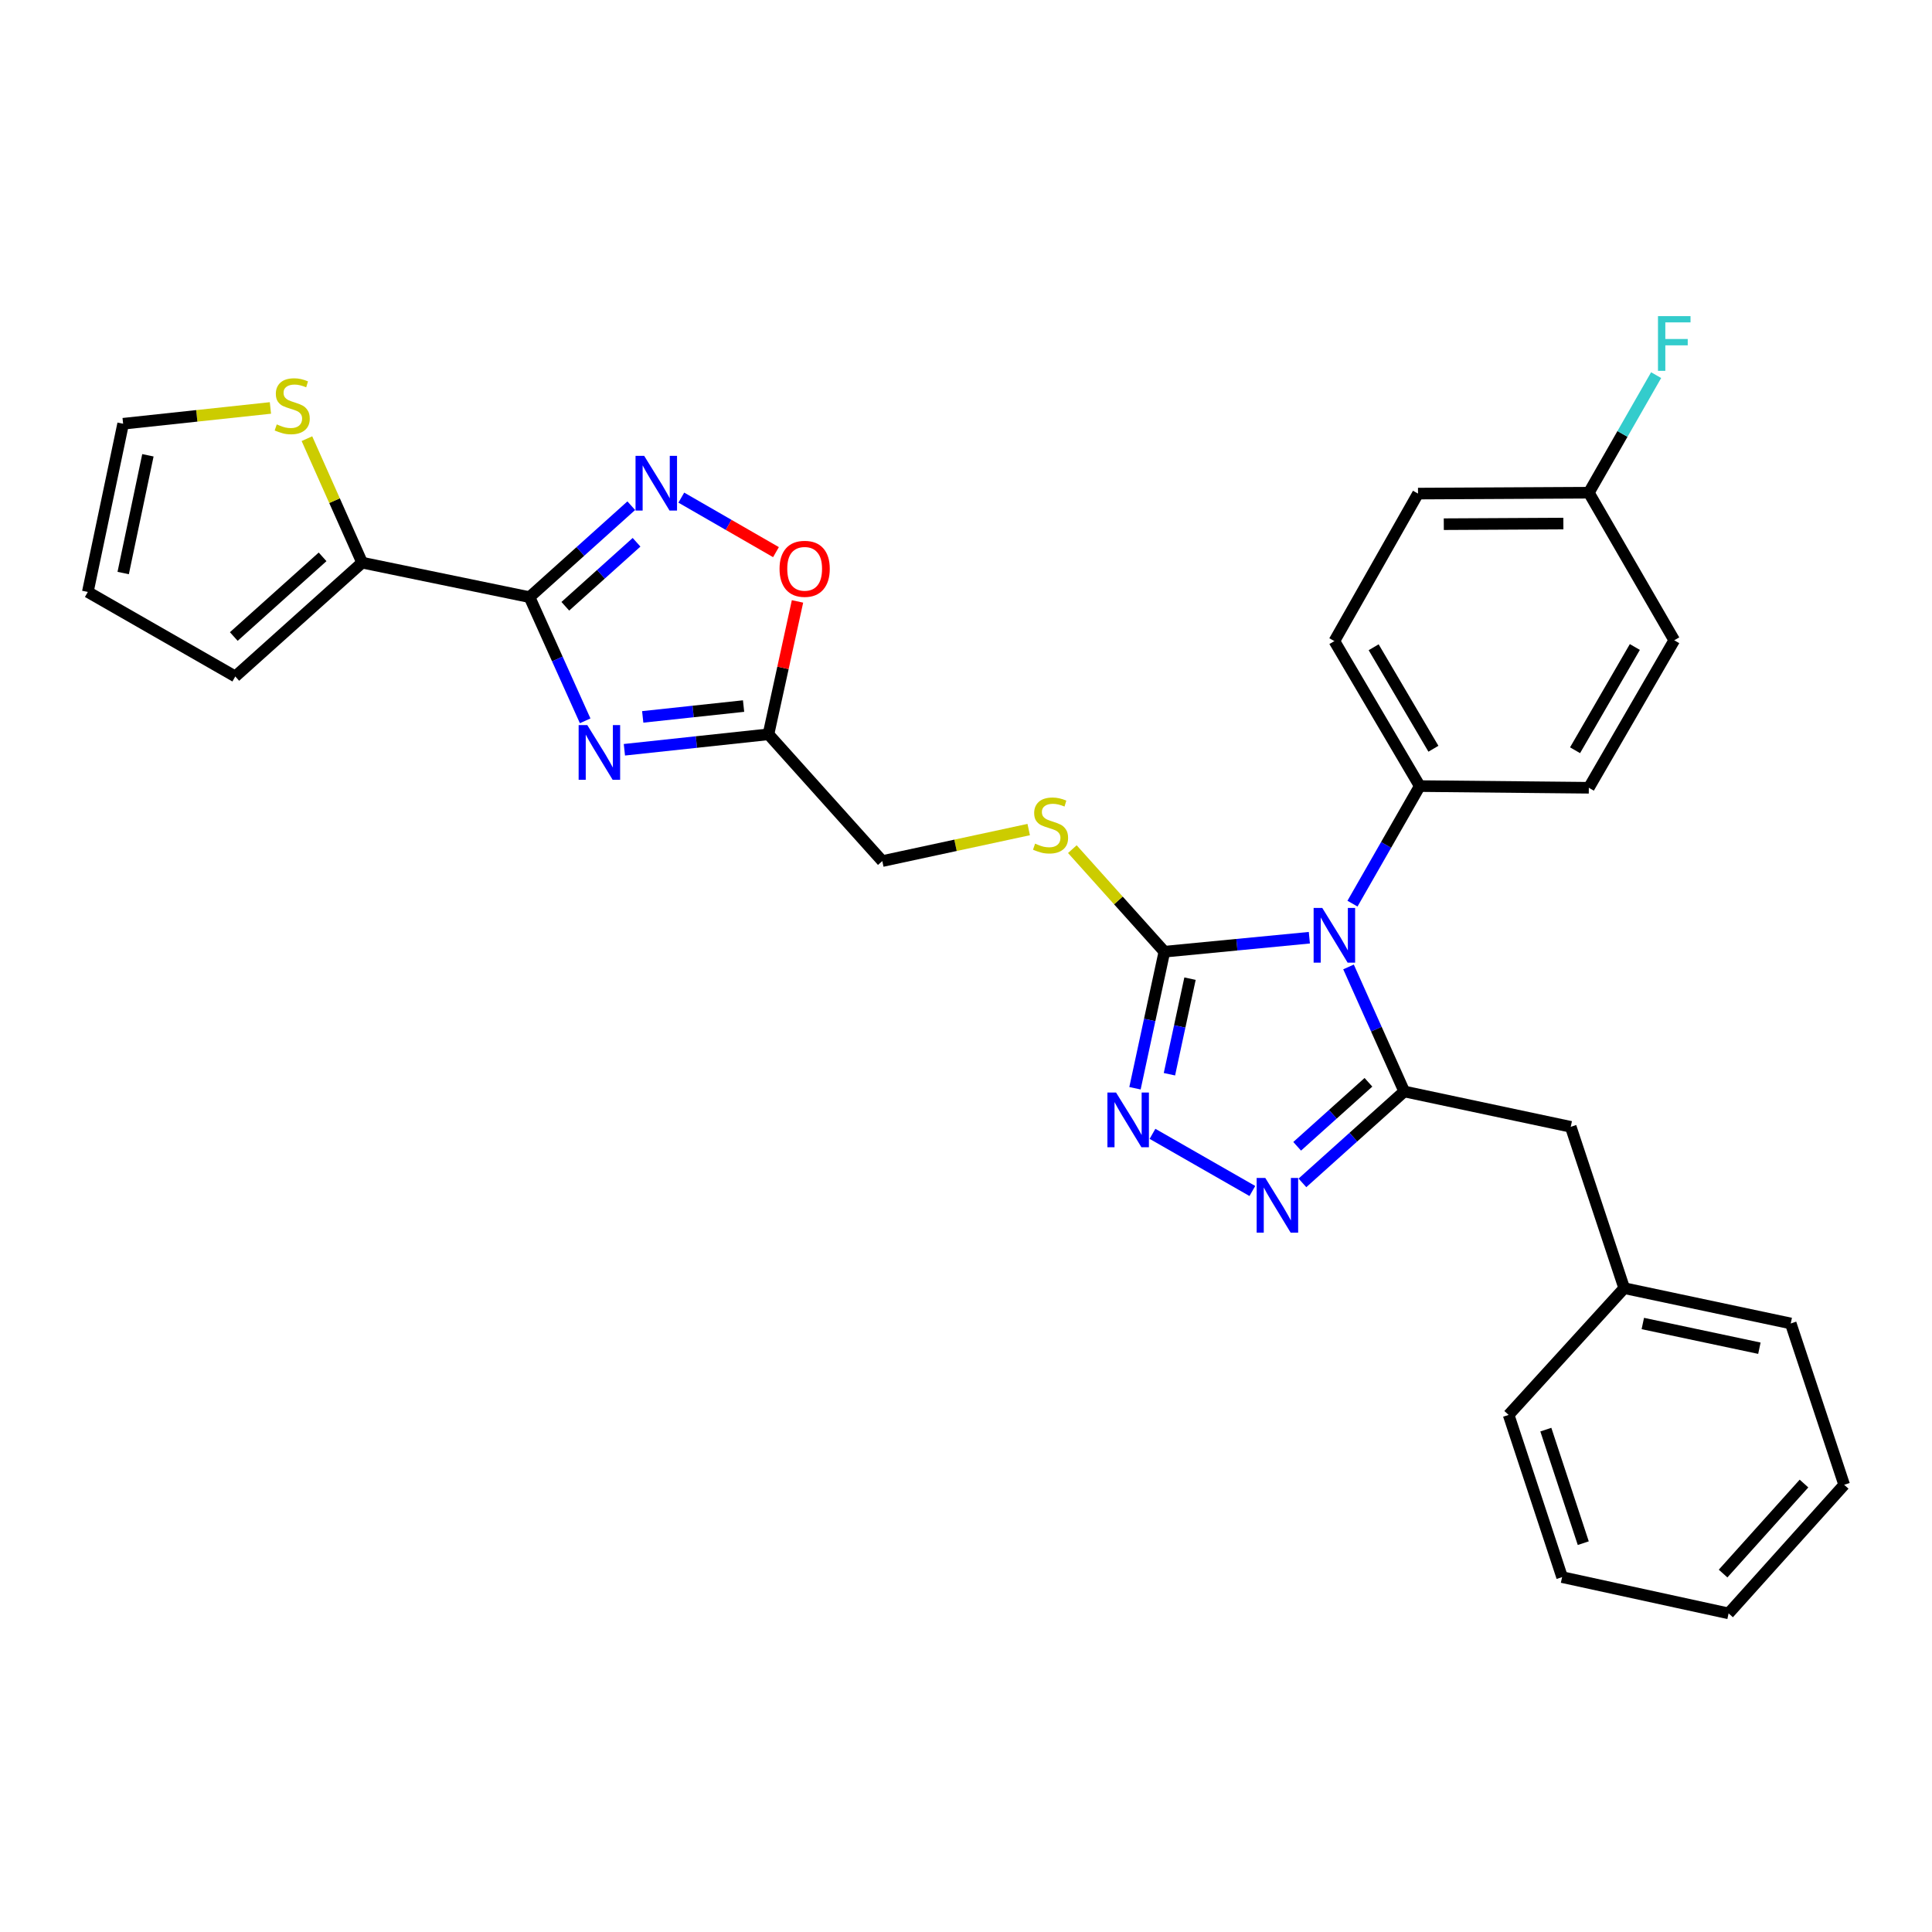 <?xml version='1.0' encoding='iso-8859-1'?>
<svg version='1.1' baseProfile='full'
              xmlns='http://www.w3.org/2000/svg'
                      xmlns:rdkit='http://www.rdkit.org/xml'
                      xmlns:xlink='http://www.w3.org/1999/xlink'
                  xml:space='preserve'
width='1000px' height='1000px' viewBox='0 0 1000 1000'>
<!-- END OF HEADER -->
<rect style='opacity:1.0;fill:#FFFFFF;stroke:none' width='1000' height='1000' x='0' y='0'> </rect>
<path class='bond-0' d='M 697.994,500.483 L 712.412,532.709' style='fill:none;fill-rule:evenodd;stroke:#0000FF;stroke-width:6px;stroke-linecap:butt;stroke-linejoin:miter;stroke-opacity:1' />
<path class='bond-0' d='M 712.412,532.709 L 726.831,564.935' style='fill:none;fill-rule:evenodd;stroke:#000000;stroke-width:6px;stroke-linecap:butt;stroke-linejoin:miter;stroke-opacity:1' />
<path class='bond-3' d='M 677.718,485.359 L 640.201,488.98' style='fill:none;fill-rule:evenodd;stroke:#0000FF;stroke-width:6px;stroke-linecap:butt;stroke-linejoin:miter;stroke-opacity:1' />
<path class='bond-3' d='M 640.201,488.98 L 602.685,492.6' style='fill:none;fill-rule:evenodd;stroke:#000000;stroke-width:6px;stroke-linecap:butt;stroke-linejoin:miter;stroke-opacity:1' />
<path class='bond-10' d='M 700.044,467.725 L 717.453,437.302' style='fill:none;fill-rule:evenodd;stroke:#0000FF;stroke-width:6px;stroke-linecap:butt;stroke-linejoin:miter;stroke-opacity:1' />
<path class='bond-10' d='M 717.453,437.302 L 734.862,406.879' style='fill:none;fill-rule:evenodd;stroke:#000000;stroke-width:6px;stroke-linecap:butt;stroke-linejoin:miter;stroke-opacity:1' />
<path class='bond-4' d='M 726.831,564.935 L 700.48,588.594' style='fill:none;fill-rule:evenodd;stroke:#000000;stroke-width:6px;stroke-linecap:butt;stroke-linejoin:miter;stroke-opacity:1' />
<path class='bond-4' d='M 700.48,588.594 L 674.13,612.253' style='fill:none;fill-rule:evenodd;stroke:#0000FF;stroke-width:6px;stroke-linecap:butt;stroke-linejoin:miter;stroke-opacity:1' />
<path class='bond-4' d='M 708.301,560.199 L 689.855,576.761' style='fill:none;fill-rule:evenodd;stroke:#000000;stroke-width:6px;stroke-linecap:butt;stroke-linejoin:miter;stroke-opacity:1' />
<path class='bond-4' d='M 689.855,576.761 L 671.41,593.322' style='fill:none;fill-rule:evenodd;stroke:#0000FF;stroke-width:6px;stroke-linecap:butt;stroke-linejoin:miter;stroke-opacity:1' />
<path class='bond-13' d='M 726.831,564.935 L 813.011,583.242' style='fill:none;fill-rule:evenodd;stroke:#000000;stroke-width:6px;stroke-linecap:butt;stroke-linejoin:miter;stroke-opacity:1' />
<path class='bond-1' d='M 274.079,309.08 L 288.48,341.091' style='fill:none;fill-rule:evenodd;stroke:#000000;stroke-width:6px;stroke-linecap:butt;stroke-linejoin:miter;stroke-opacity:1' />
<path class='bond-1' d='M 288.48,341.091 L 302.881,373.101' style='fill:none;fill-rule:evenodd;stroke:#0000FF;stroke-width:6px;stroke-linecap:butt;stroke-linejoin:miter;stroke-opacity:1' />
<path class='bond-8' d='M 274.079,309.08 L 187.439,291.224' style='fill:none;fill-rule:evenodd;stroke:#000000;stroke-width:6px;stroke-linecap:butt;stroke-linejoin:miter;stroke-opacity:1' />
<path class='bond-32' d='M 274.079,309.08 L 300.412,285.414' style='fill:none;fill-rule:evenodd;stroke:#000000;stroke-width:6px;stroke-linecap:butt;stroke-linejoin:miter;stroke-opacity:1' />
<path class='bond-32' d='M 300.412,285.414 L 326.745,261.747' style='fill:none;fill-rule:evenodd;stroke:#0000FF;stroke-width:6px;stroke-linecap:butt;stroke-linejoin:miter;stroke-opacity:1' />
<path class='bond-32' d='M 292.61,313.809 L 311.043,297.242' style='fill:none;fill-rule:evenodd;stroke:#000000;stroke-width:6px;stroke-linecap:butt;stroke-linejoin:miter;stroke-opacity:1' />
<path class='bond-32' d='M 311.043,297.242 L 329.476,280.676' style='fill:none;fill-rule:evenodd;stroke:#0000FF;stroke-width:6px;stroke-linecap:butt;stroke-linejoin:miter;stroke-opacity:1' />
<path class='bond-2' d='M 323.183,388.076 L 360.47,384.074' style='fill:none;fill-rule:evenodd;stroke:#0000FF;stroke-width:6px;stroke-linecap:butt;stroke-linejoin:miter;stroke-opacity:1' />
<path class='bond-2' d='M 360.47,384.074 L 397.757,380.073' style='fill:none;fill-rule:evenodd;stroke:#000000;stroke-width:6px;stroke-linecap:butt;stroke-linejoin:miter;stroke-opacity:1' />
<path class='bond-2' d='M 332.672,371.062 L 358.773,368.261' style='fill:none;fill-rule:evenodd;stroke:#0000FF;stroke-width:6px;stroke-linecap:butt;stroke-linejoin:miter;stroke-opacity:1' />
<path class='bond-2' d='M 358.773,368.261 L 384.874,365.46' style='fill:none;fill-rule:evenodd;stroke:#000000;stroke-width:6px;stroke-linecap:butt;stroke-linejoin:miter;stroke-opacity:1' />
<path class='bond-5' d='M 602.685,492.6 L 595.075,527.939' style='fill:none;fill-rule:evenodd;stroke:#000000;stroke-width:6px;stroke-linecap:butt;stroke-linejoin:miter;stroke-opacity:1' />
<path class='bond-5' d='M 595.075,527.939 L 587.465,563.278' style='fill:none;fill-rule:evenodd;stroke:#0000FF;stroke-width:6px;stroke-linecap:butt;stroke-linejoin:miter;stroke-opacity:1' />
<path class='bond-5' d='M 615.949,506.55 L 610.622,531.287' style='fill:none;fill-rule:evenodd;stroke:#000000;stroke-width:6px;stroke-linecap:butt;stroke-linejoin:miter;stroke-opacity:1' />
<path class='bond-5' d='M 610.622,531.287 L 605.295,556.024' style='fill:none;fill-rule:evenodd;stroke:#0000FF;stroke-width:6px;stroke-linecap:butt;stroke-linejoin:miter;stroke-opacity:1' />
<path class='bond-11' d='M 602.685,492.6 L 578.866,466.06' style='fill:none;fill-rule:evenodd;stroke:#000000;stroke-width:6px;stroke-linecap:butt;stroke-linejoin:miter;stroke-opacity:1' />
<path class='bond-11' d='M 578.866,466.06 L 555.047,439.519' style='fill:none;fill-rule:evenodd;stroke:#CCCC00;stroke-width:6px;stroke-linecap:butt;stroke-linejoin:miter;stroke-opacity:1' />
<path class='bond-30' d='M 648.219,616.456 L 596.528,586.871' style='fill:none;fill-rule:evenodd;stroke:#0000FF;stroke-width:6px;stroke-linecap:butt;stroke-linejoin:miter;stroke-opacity:1' />
<path class='bond-6' d='M 352.646,257.573 L 377.146,271.68' style='fill:none;fill-rule:evenodd;stroke:#0000FF;stroke-width:6px;stroke-linecap:butt;stroke-linejoin:miter;stroke-opacity:1' />
<path class='bond-6' d='M 377.146,271.68 L 401.646,285.788' style='fill:none;fill-rule:evenodd;stroke:#FF0000;stroke-width:6px;stroke-linecap:butt;stroke-linejoin:miter;stroke-opacity:1' />
<path class='bond-7' d='M 397.757,380.073 L 456.68,445.693' style='fill:none;fill-rule:evenodd;stroke:#000000;stroke-width:6px;stroke-linecap:butt;stroke-linejoin:miter;stroke-opacity:1' />
<path class='bond-9' d='M 397.757,380.073 L 405.27,345.68' style='fill:none;fill-rule:evenodd;stroke:#000000;stroke-width:6px;stroke-linecap:butt;stroke-linejoin:miter;stroke-opacity:1' />
<path class='bond-9' d='M 405.27,345.68 L 412.784,311.288' style='fill:none;fill-rule:evenodd;stroke:#FF0000;stroke-width:6px;stroke-linecap:butt;stroke-linejoin:miter;stroke-opacity:1' />
<path class='bond-12' d='M 187.439,291.224 L 173.152,259.138' style='fill:none;fill-rule:evenodd;stroke:#000000;stroke-width:6px;stroke-linecap:butt;stroke-linejoin:miter;stroke-opacity:1' />
<path class='bond-12' d='M 173.152,259.138 L 158.865,227.051' style='fill:none;fill-rule:evenodd;stroke:#CCCC00;stroke-width:6px;stroke-linecap:butt;stroke-linejoin:miter;stroke-opacity:1' />
<path class='bond-14' d='M 187.439,291.224 L 121.783,350.138' style='fill:none;fill-rule:evenodd;stroke:#000000;stroke-width:6px;stroke-linecap:butt;stroke-linejoin:miter;stroke-opacity:1' />
<path class='bond-14' d='M 166.969,288.224 L 121.01,329.464' style='fill:none;fill-rule:evenodd;stroke:#000000;stroke-width:6px;stroke-linecap:butt;stroke-linejoin:miter;stroke-opacity:1' />
<path class='bond-18' d='M 734.862,406.879 L 690.668,331.831' style='fill:none;fill-rule:evenodd;stroke:#000000;stroke-width:6px;stroke-linecap:butt;stroke-linejoin:miter;stroke-opacity:1' />
<path class='bond-18' d='M 741.937,387.552 L 711.001,335.018' style='fill:none;fill-rule:evenodd;stroke:#000000;stroke-width:6px;stroke-linecap:butt;stroke-linejoin:miter;stroke-opacity:1' />
<path class='bond-19' d='M 734.862,406.879 L 822.377,407.745' style='fill:none;fill-rule:evenodd;stroke:#000000;stroke-width:6px;stroke-linecap:butt;stroke-linejoin:miter;stroke-opacity:1' />
<path class='bond-16' d='M 532.455,429.379 L 494.567,437.536' style='fill:none;fill-rule:evenodd;stroke:#CCCC00;stroke-width:6px;stroke-linecap:butt;stroke-linejoin:miter;stroke-opacity:1' />
<path class='bond-16' d='M 494.567,437.536 L 456.68,445.693' style='fill:none;fill-rule:evenodd;stroke:#000000;stroke-width:6px;stroke-linecap:butt;stroke-linejoin:miter;stroke-opacity:1' />
<path class='bond-15' d='M 139.969,211.157 L 101.852,215.244' style='fill:none;fill-rule:evenodd;stroke:#CCCC00;stroke-width:6px;stroke-linecap:butt;stroke-linejoin:miter;stroke-opacity:1' />
<path class='bond-15' d='M 101.852,215.244 L 63.735,219.33' style='fill:none;fill-rule:evenodd;stroke:#000000;stroke-width:6px;stroke-linecap:butt;stroke-linejoin:miter;stroke-opacity:1' />
<path class='bond-21' d='M 813.011,583.242 L 840.684,666.746' style='fill:none;fill-rule:evenodd;stroke:#000000;stroke-width:6px;stroke-linecap:butt;stroke-linejoin:miter;stroke-opacity:1' />
<path class='bond-17' d='M 121.783,350.138 L 45.455,306.394' style='fill:none;fill-rule:evenodd;stroke:#000000;stroke-width:6px;stroke-linecap:butt;stroke-linejoin:miter;stroke-opacity:1' />
<path class='bond-34' d='M 63.735,219.33 L 45.455,306.394' style='fill:none;fill-rule:evenodd;stroke:#000000;stroke-width:6px;stroke-linecap:butt;stroke-linejoin:miter;stroke-opacity:1' />
<path class='bond-34' d='M 76.557,235.658 L 63.761,296.603' style='fill:none;fill-rule:evenodd;stroke:#000000;stroke-width:6px;stroke-linecap:butt;stroke-linejoin:miter;stroke-opacity:1' />
<path class='bond-22' d='M 690.668,331.831 L 733.961,255.485' style='fill:none;fill-rule:evenodd;stroke:#000000;stroke-width:6px;stroke-linecap:butt;stroke-linejoin:miter;stroke-opacity:1' />
<path class='bond-23' d='M 822.377,407.745 L 866.589,331.407' style='fill:none;fill-rule:evenodd;stroke:#000000;stroke-width:6px;stroke-linecap:butt;stroke-linejoin:miter;stroke-opacity:1' />
<path class='bond-23' d='M 815.247,388.324 L 846.195,334.887' style='fill:none;fill-rule:evenodd;stroke:#000000;stroke-width:6px;stroke-linecap:butt;stroke-linejoin:miter;stroke-opacity:1' />
<path class='bond-20' d='M 822.377,255.025 L 866.589,331.407' style='fill:none;fill-rule:evenodd;stroke:#000000;stroke-width:6px;stroke-linecap:butt;stroke-linejoin:miter;stroke-opacity:1' />
<path class='bond-24' d='M 822.377,255.025 L 839.794,224.598' style='fill:none;fill-rule:evenodd;stroke:#000000;stroke-width:6px;stroke-linecap:butt;stroke-linejoin:miter;stroke-opacity:1' />
<path class='bond-24' d='M 839.794,224.598 L 857.21,194.171' style='fill:none;fill-rule:evenodd;stroke:#33CCCC;stroke-width:6px;stroke-linecap:butt;stroke-linejoin:miter;stroke-opacity:1' />
<path class='bond-31' d='M 822.377,255.025 L 733.961,255.485' style='fill:none;fill-rule:evenodd;stroke:#000000;stroke-width:6px;stroke-linecap:butt;stroke-linejoin:miter;stroke-opacity:1' />
<path class='bond-31' d='M 809.197,270.998 L 747.306,271.319' style='fill:none;fill-rule:evenodd;stroke:#000000;stroke-width:6px;stroke-linecap:butt;stroke-linejoin:miter;stroke-opacity:1' />
<path class='bond-25' d='M 840.684,666.746 L 926.882,685.017' style='fill:none;fill-rule:evenodd;stroke:#000000;stroke-width:6px;stroke-linecap:butt;stroke-linejoin:miter;stroke-opacity:1' />
<path class='bond-25' d='M 850.316,685.044 L 910.654,697.835' style='fill:none;fill-rule:evenodd;stroke:#000000;stroke-width:6px;stroke-linecap:butt;stroke-linejoin:miter;stroke-opacity:1' />
<path class='bond-26' d='M 840.684,666.746 L 780.868,732.357' style='fill:none;fill-rule:evenodd;stroke:#000000;stroke-width:6px;stroke-linecap:butt;stroke-linejoin:miter;stroke-opacity:1' />
<path class='bond-28' d='M 926.882,685.017 L 954.545,768.529' style='fill:none;fill-rule:evenodd;stroke:#000000;stroke-width:6px;stroke-linecap:butt;stroke-linejoin:miter;stroke-opacity:1' />
<path class='bond-27' d='M 780.868,732.357 L 808.541,816.311' style='fill:none;fill-rule:evenodd;stroke:#000000;stroke-width:6px;stroke-linecap:butt;stroke-linejoin:miter;stroke-opacity:1' />
<path class='bond-27' d='M 800.123,739.972 L 819.494,798.739' style='fill:none;fill-rule:evenodd;stroke:#000000;stroke-width:6px;stroke-linecap:butt;stroke-linejoin:miter;stroke-opacity:1' />
<path class='bond-29' d='M 808.541,816.311 L 894.721,835.086' style='fill:none;fill-rule:evenodd;stroke:#000000;stroke-width:6px;stroke-linecap:butt;stroke-linejoin:miter;stroke-opacity:1' />
<path class='bond-33' d='M 954.545,768.529 L 894.721,835.086' style='fill:none;fill-rule:evenodd;stroke:#000000;stroke-width:6px;stroke-linecap:butt;stroke-linejoin:miter;stroke-opacity:1' />
<path class='bond-33' d='M 933.744,767.881 L 891.867,814.471' style='fill:none;fill-rule:evenodd;stroke:#000000;stroke-width:6px;stroke-linecap:butt;stroke-linejoin:miter;stroke-opacity:1' />
<path  class='atom-0' d='M 684.408 469.949
L 693.688 484.949
Q 694.608 486.429, 696.088 489.109
Q 697.568 491.789, 697.648 491.949
L 697.648 469.949
L 701.408 469.949
L 701.408 498.269
L 697.528 498.269
L 687.568 481.869
Q 686.408 479.949, 685.168 477.749
Q 683.968 475.549, 683.608 474.869
L 683.608 498.269
L 679.928 498.269
L 679.928 469.949
L 684.408 469.949
' fill='#0000FF'/>
<path  class='atom-3' d='M 303.982 375.305
L 313.262 390.305
Q 314.182 391.785, 315.662 394.465
Q 317.142 397.145, 317.222 397.305
L 317.222 375.305
L 320.982 375.305
L 320.982 403.625
L 317.102 403.625
L 307.142 387.225
Q 305.982 385.305, 304.742 383.105
Q 303.542 380.905, 303.182 380.225
L 303.182 403.625
L 299.502 403.625
L 299.502 375.305
L 303.982 375.305
' fill='#0000FF'/>
<path  class='atom-5' d='M 654.924 609.716
L 664.204 624.716
Q 665.124 626.196, 666.604 628.876
Q 668.084 631.556, 668.164 631.716
L 668.164 609.716
L 671.924 609.716
L 671.924 638.036
L 668.044 638.036
L 658.084 621.636
Q 656.924 619.716, 655.684 617.516
Q 654.484 615.316, 654.124 614.636
L 654.124 638.036
L 650.444 638.036
L 650.444 609.716
L 654.924 609.716
' fill='#0000FF'/>
<path  class='atom-6' d='M 577.676 565.504
L 586.956 580.504
Q 587.876 581.984, 589.356 584.664
Q 590.836 587.344, 590.916 587.504
L 590.916 565.504
L 594.676 565.504
L 594.676 593.824
L 590.796 593.824
L 580.836 577.424
Q 579.676 575.504, 578.436 573.304
Q 577.236 571.104, 576.876 570.424
L 576.876 593.824
L 573.196 593.824
L 573.196 565.504
L 577.676 565.504
' fill='#0000FF'/>
<path  class='atom-7' d='M 333.431 235.953
L 342.711 250.953
Q 343.631 252.433, 345.111 255.113
Q 346.591 257.793, 346.671 257.953
L 346.671 235.953
L 350.431 235.953
L 350.431 264.273
L 346.551 264.273
L 336.591 247.873
Q 335.431 245.953, 334.191 243.753
Q 332.991 241.553, 332.631 240.873
L 332.631 264.273
L 328.951 264.273
L 328.951 235.953
L 333.431 235.953
' fill='#0000FF'/>
<path  class='atom-10' d='M 403.488 294.414
Q 403.488 287.614, 406.848 283.814
Q 410.208 280.014, 416.488 280.014
Q 422.768 280.014, 426.128 283.814
Q 429.488 287.614, 429.488 294.414
Q 429.488 301.294, 426.088 305.214
Q 422.688 309.094, 416.488 309.094
Q 410.248 309.094, 406.848 305.214
Q 403.488 301.334, 403.488 294.414
M 416.488 305.894
Q 420.808 305.894, 423.128 303.014
Q 425.488 300.094, 425.488 294.414
Q 425.488 288.854, 423.128 286.054
Q 420.808 283.214, 416.488 283.214
Q 412.168 283.214, 409.808 286.014
Q 407.488 288.814, 407.488 294.414
Q 407.488 300.134, 409.808 303.014
Q 412.168 305.894, 416.488 305.894
' fill='#FF0000'/>
<path  class='atom-12' d='M 535.762 436.664
Q 536.082 436.784, 537.402 437.344
Q 538.722 437.904, 540.162 438.264
Q 541.642 438.584, 543.082 438.584
Q 545.762 438.584, 547.322 437.304
Q 548.882 435.984, 548.882 433.704
Q 548.882 432.144, 548.082 431.184
Q 547.322 430.224, 546.122 429.704
Q 544.922 429.184, 542.922 428.584
Q 540.402 427.824, 538.882 427.104
Q 537.402 426.384, 536.322 424.864
Q 535.282 423.344, 535.282 420.784
Q 535.282 417.224, 537.682 415.024
Q 540.122 412.824, 544.922 412.824
Q 548.202 412.824, 551.922 414.384
L 551.002 417.464
Q 547.602 416.064, 545.042 416.064
Q 542.282 416.064, 540.762 417.224
Q 539.242 418.344, 539.282 420.304
Q 539.282 421.824, 540.042 422.744
Q 540.842 423.664, 541.962 424.184
Q 543.122 424.704, 545.042 425.304
Q 547.602 426.104, 549.122 426.904
Q 550.642 427.704, 551.722 429.344
Q 552.842 430.944, 552.842 433.704
Q 552.842 437.624, 550.202 439.744
Q 547.602 441.824, 543.242 441.824
Q 540.722 441.824, 538.802 441.264
Q 536.922 440.744, 534.682 439.824
L 535.762 436.664
' fill='#CCCC00'/>
<path  class='atom-13' d='M 143.25 219.667
Q 143.57 219.787, 144.89 220.347
Q 146.21 220.907, 147.65 221.267
Q 149.13 221.587, 150.57 221.587
Q 153.25 221.587, 154.81 220.307
Q 156.37 218.987, 156.37 216.707
Q 156.37 215.147, 155.57 214.187
Q 154.81 213.227, 153.61 212.707
Q 152.41 212.187, 150.41 211.587
Q 147.89 210.827, 146.37 210.107
Q 144.89 209.387, 143.81 207.867
Q 142.77 206.347, 142.77 203.787
Q 142.77 200.227, 145.17 198.027
Q 147.61 195.827, 152.41 195.827
Q 155.69 195.827, 159.41 197.387
L 158.49 200.467
Q 155.09 199.067, 152.53 199.067
Q 149.77 199.067, 148.25 200.227
Q 146.73 201.347, 146.77 203.307
Q 146.77 204.827, 147.53 205.747
Q 148.33 206.667, 149.45 207.187
Q 150.61 207.707, 152.53 208.307
Q 155.09 209.107, 156.61 209.907
Q 158.13 210.707, 159.21 212.347
Q 160.33 213.947, 160.33 216.707
Q 160.33 220.627, 157.69 222.747
Q 155.09 224.827, 150.73 224.827
Q 148.21 224.827, 146.29 224.267
Q 144.41 223.747, 142.17 222.827
L 143.25 219.667
' fill='#CCCC00'/>
<path  class='atom-25' d='M 858.169 163.626
L 875.009 163.626
L 875.009 166.866
L 861.969 166.866
L 861.969 175.466
L 873.569 175.466
L 873.569 178.746
L 861.969 178.746
L 861.969 191.946
L 858.169 191.946
L 858.169 163.626
' fill='#33CCCC'/>
</svg>
